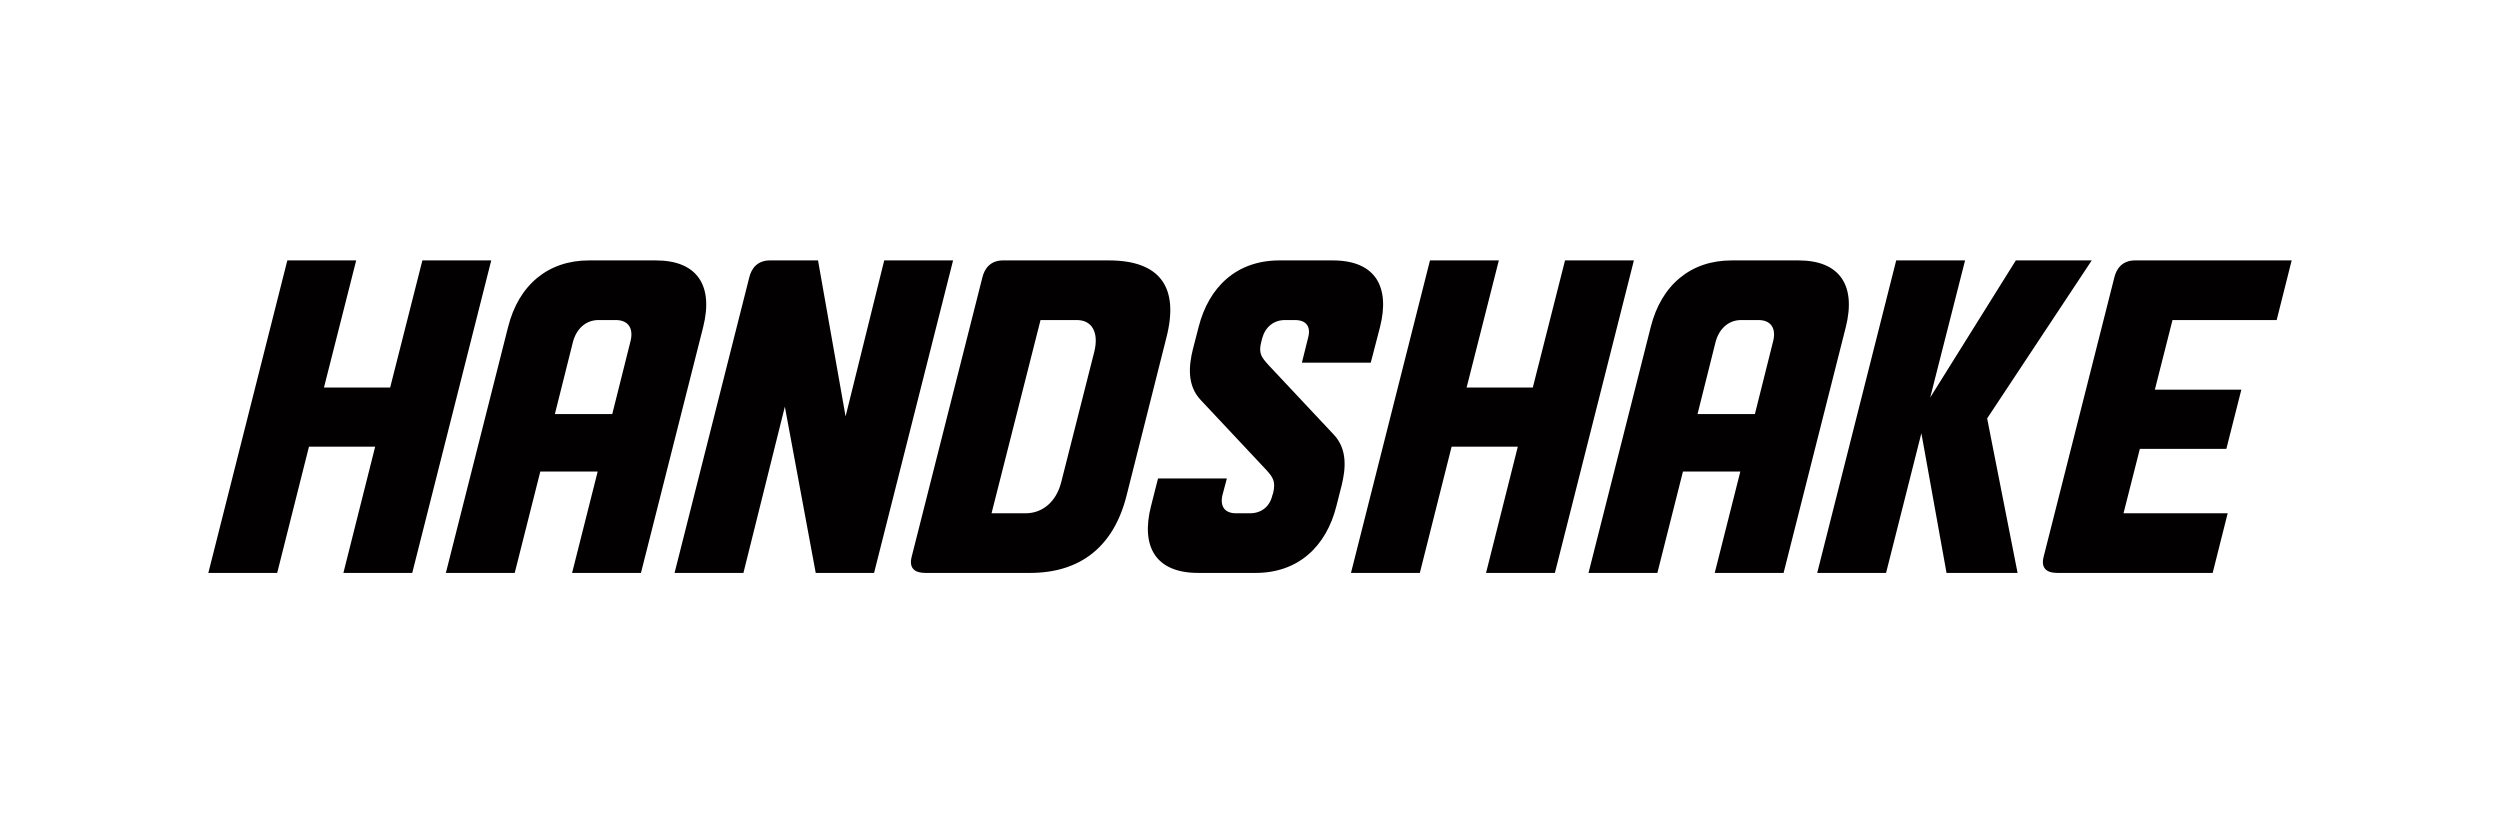 <svg xmlns="http://www.w3.org/2000/svg" width="240" height="80"><path fill="#020000" d="m39.575 55 7.584-30h-6.61l-3.093 12.2h-6.355L34.194 25h-6.61L20 55h6.61l3.05-12.117h6.356L32.966 55zm12.295-9.735h5.508L54.921 55h6.61l5.974-23.607C68.522 27.34 66.869 25 62.97 25h-6.44c-3.898 0-6.737 2.34-7.754 6.393L42.803 55h6.61l2.457-9.735Zm1.398-5.516 1.738-6.936c.339-1.253 1.228-2.089 2.457-2.089h1.652c1.23 0 1.738.836 1.399 2.09l-1.737 6.935h-5.509ZM73.91 25c-1.186 0-1.779.752-1.99 1.671L64.758 55h6.61l3.978-15.962L78.31 55h5.6l7.585-30h-6.61l-3.709 14.978L78.53 25h-4.618Zm24.965 30c4.872 0 8.05-2.549 9.279-7.437l3.813-15.126c1.271-4.888-.636-7.437-5.508-7.437H96.29c-1.186 0-1.78.752-1.991 1.671l-6.78 26.783c-.296 1.17.382 1.546 1.314 1.546h10.042Zm-3.687-5.724 4.703-18.552h3.475c1.525 0 2.118 1.254 1.695 3.009l-3.178 12.534c-.466 1.88-1.78 3.009-3.432 3.009h-3.263Zm33.608-2.674c.381-1.546.593-3.468-.763-4.889l-6.27-6.685c-.636-.71-.975-1.086-.679-2.215l.085-.334c.297-1.086 1.102-1.755 2.203-1.755h.933c1.101 0 1.567.627 1.27 1.713l-.593 2.382h6.61l.89-3.426c.974-3.844-.424-6.393-4.534-6.393h-5.126c-4.11 0-6.78 2.549-7.754 6.393l-.55 2.13c-.382 1.547-.594 3.469.762 4.89l6.27 6.684c.636.71.933 1.087.678 2.215l-.084.25c-.255 1.087-1.06 1.714-2.161 1.714h-1.314c-1.101 0-1.567-.669-1.313-1.755l.424-1.588h-6.61l-.678 2.674c-.975 3.844.424 6.393 4.534 6.393h5.508c4.11 0 6.779-2.549 7.753-6.393l.509-2.005ZM149.269 55l7.584-30h-6.61l-3.093 12.2h-6.355l3.093-12.2h-6.61l-7.584 30h6.61l3.05-12.117h6.355L142.66 55zm12.295-9.735h5.508L164.614 55h6.61l5.974-23.607c1.017-4.053-.635-6.393-4.533-6.393h-6.44c-3.898 0-6.737 2.34-7.754 6.393L152.497 55h6.61l2.457-9.735Zm1.398-5.516 1.737-6.936c.34-1.253 1.229-2.089 2.458-2.089h1.652c1.229 0 1.737.836 1.398 2.09l-1.737 6.935h-5.508Zm27.803.418L200.806 25h-7.287l-8.22 13.162L188.646 25h-6.61l-7.584 30h6.61l3.39-13.412L186.867 55h6.821zm5.423 13.287c-.296 1.17.381 1.546 1.314 1.546h14.914l1.44-5.724h-9.999l1.568-6.184h8.304l1.44-5.683h-8.304l1.695-6.685h10L220 25h-15.041c-1.187 0-1.78.752-1.992 1.671l-6.779 26.783Z"/></svg>